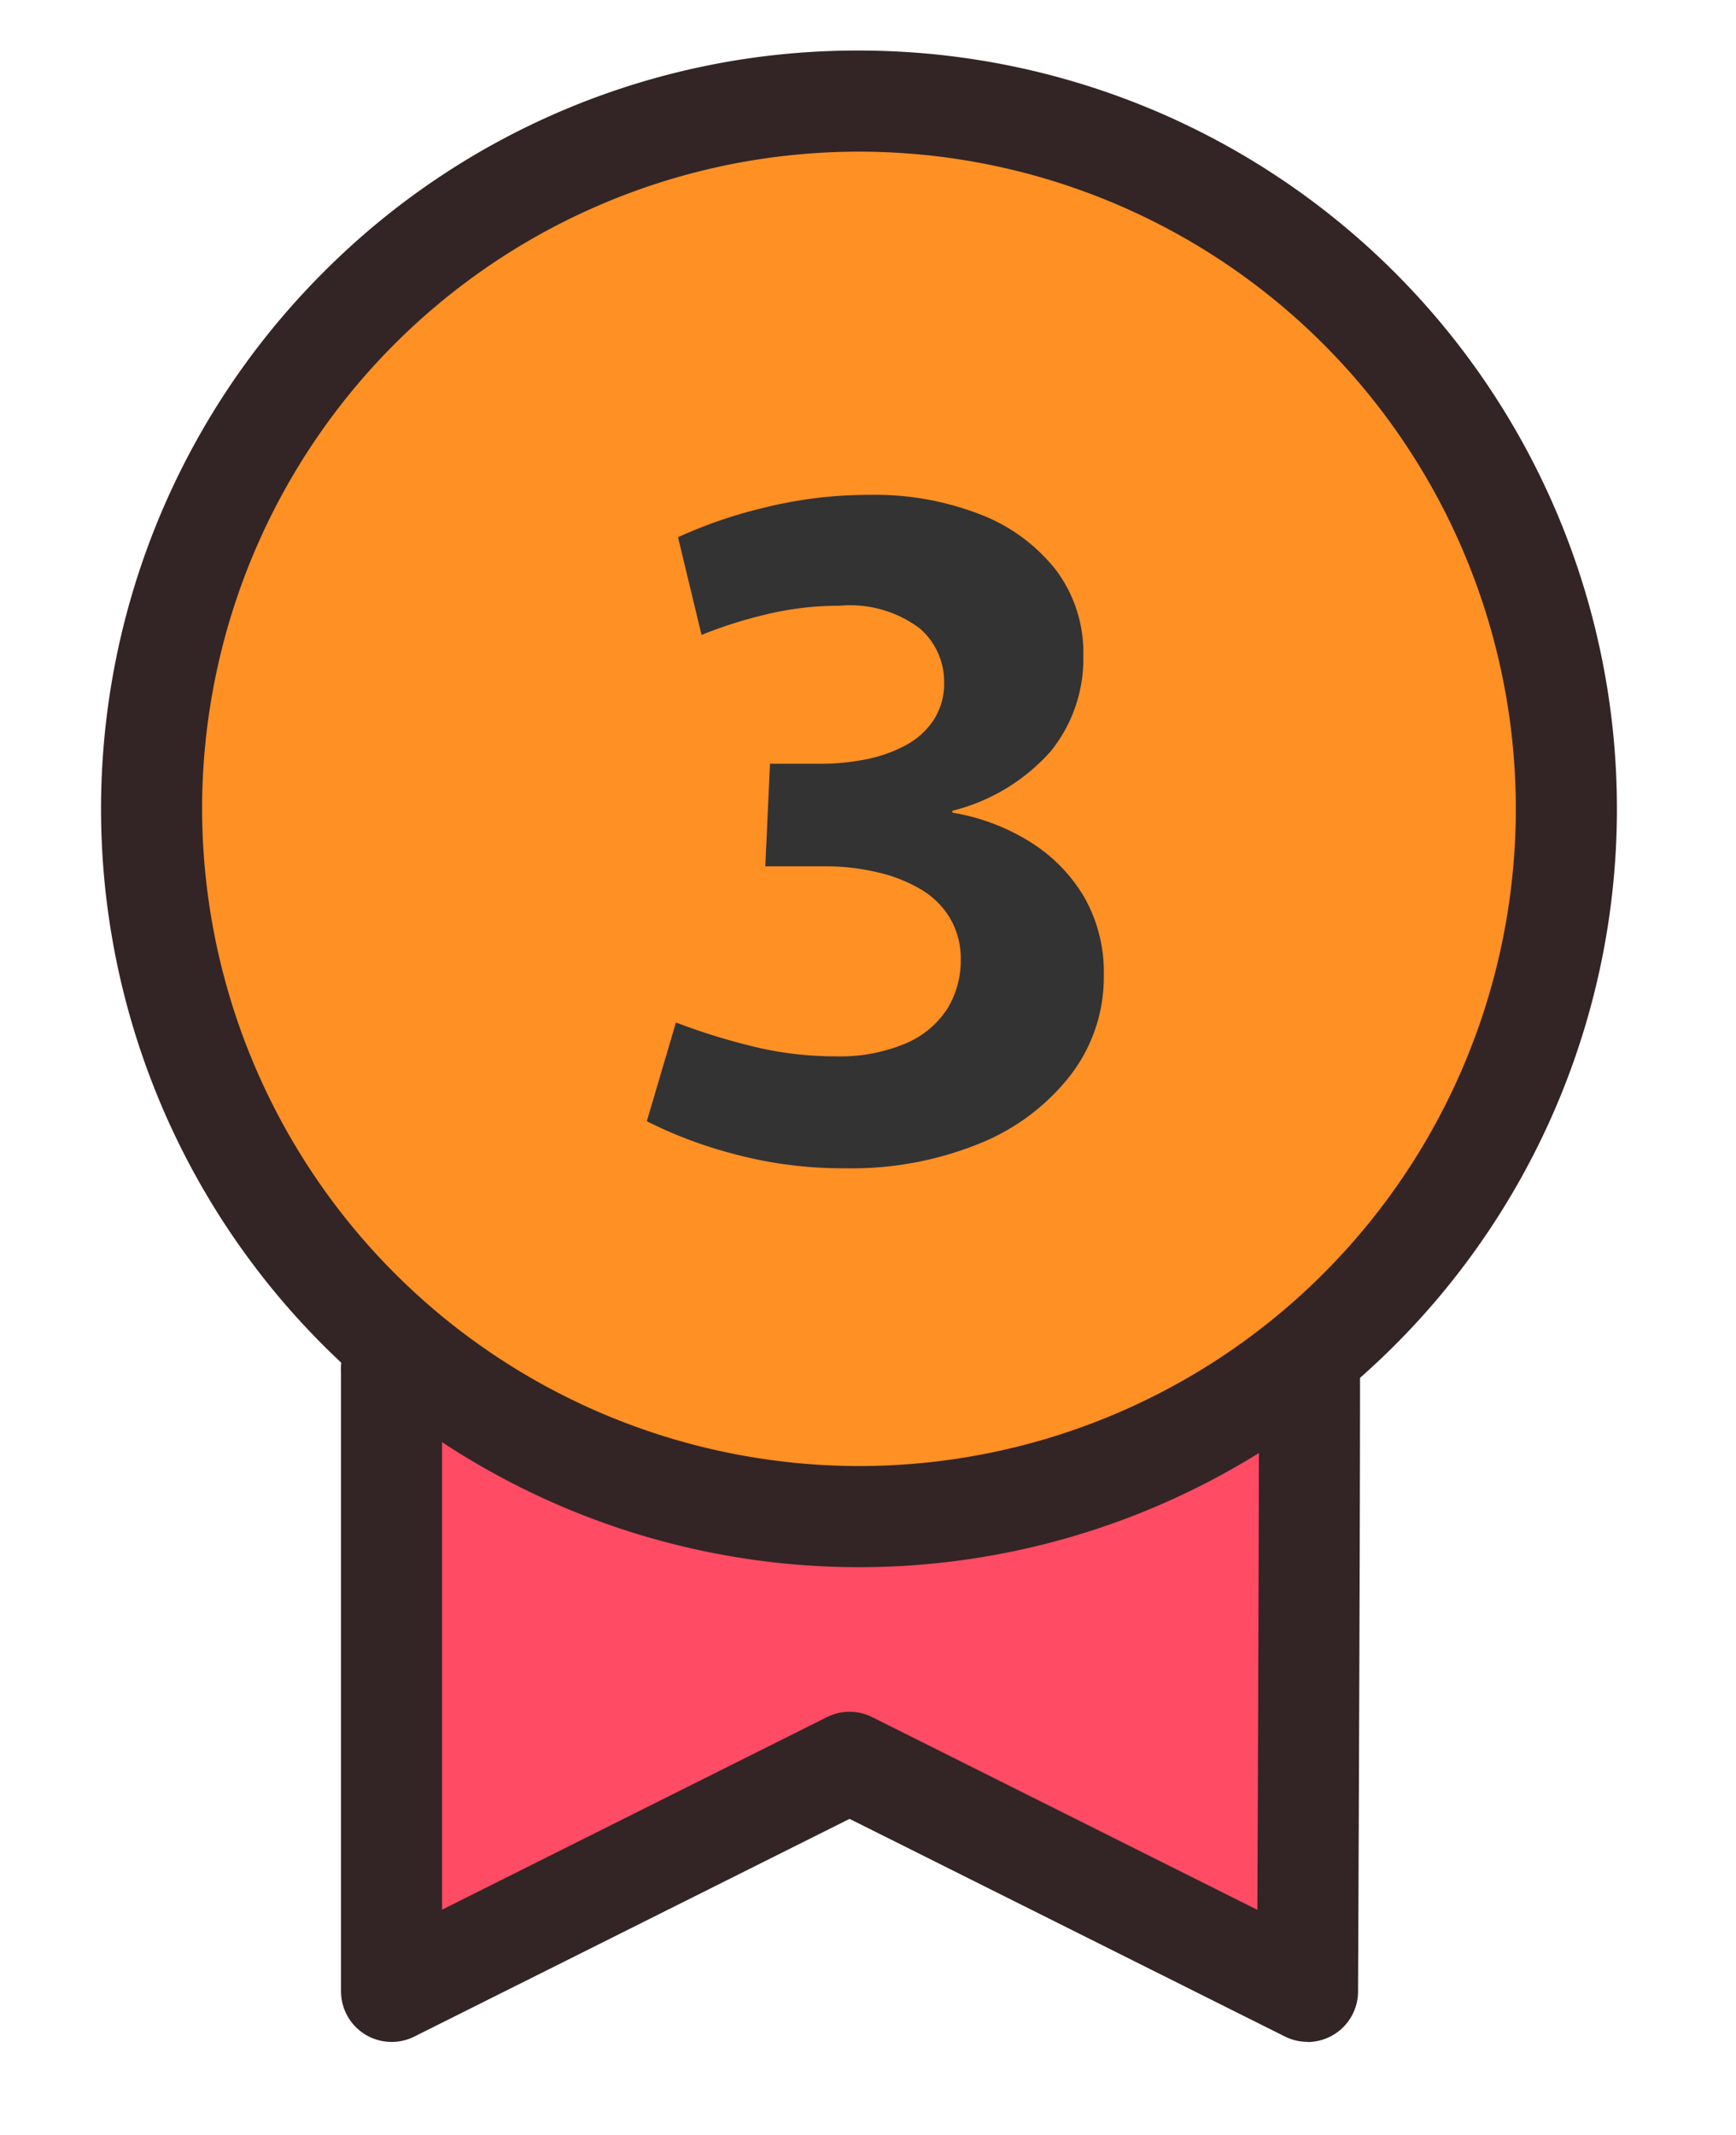 <svg xmlns="http://www.w3.org/2000/svg" xmlns:xlink="http://www.w3.org/1999/xlink" width="48" height="59" viewBox="0 0 48 59">
  <defs>
    <clipPath id="clip-path">
      <path id="Path_463" data-name="Path 463" d="M11,10.23v30.2L23.663,34.1l12.663,6.332V10.23Z" transform="translate(-11 -10.23)" fill="none"/>
    </clipPath>
    <clipPath id="clip-path-2">
      <path id="Path_464" data-name="Path 464" d="M10,24A19,19,0,1,0,29,5,19.014,19.014,0,0,0,10,24" transform="translate(-10 -5)" fill="none"/>
    </clipPath>
    <clipPath id="clip-path-3">
      <rect id="Rectangle_1605" data-name="Rectangle 1605" width="48" height="59" fill="none"/>
    </clipPath>
  </defs>
  <g id="Group_818" data-name="Group 818" transform="translate(-96 -2468)">
    <g id="Group_756" data-name="Group 756" transform="translate(70 2454)">
      <g id="Group_751" data-name="Group 751" transform="translate(36.826 37.834)">
        <g id="Group_750" data-name="Group 750" clip-path="url(#clip-path)">
          <rect id="Rectangle_1603" data-name="Rectangle 1603" width="39.265" height="39.265" transform="translate(-15.101 15.101) rotate(-45)" fill="#ff4b64"/>
        </g>
      </g>
      <g id="Group_753" data-name="Group 753" transform="translate(30.494 16.895)">
        <g id="Group_752" data-name="Group 752" clip-path="url(#clip-path-2)">
          <rect id="Rectangle_1604" data-name="Rectangle 1604" width="53.727" height="53.727" transform="translate(-18.995 18.995) rotate(-45)" fill="#ff9024"/>
        </g>
      </g>
      <g id="Group_755" data-name="Group 755" transform="translate(26 14)">
        <g id="Group_754" data-name="Group 754" transform="translate(0 0)" clip-path="url(#clip-path-3)">
          <path id="楕円形_23" data-name="楕円形 23" d="M19.956-1A20.956,20.956,0,0,1,34.775,34.775,20.956,20.956,0,1,1,5.138,5.138,20.819,20.819,0,0,1,19.956-1Zm0,39.118A18.162,18.162,0,1,0,1.794,19.956,18.183,18.183,0,0,0,19.956,38.118Z" transform="translate(3.794 2.397)" fill="#332525"/>
          <path id="パス_465" data-name="パス 465" d="M36.724,40.8a1.4,1.4,0,0,1-.625-.147L24.061,34.638,12.022,40.657A1.4,1.4,0,0,1,10,39.408V22.294a1.4,1.4,0,1,1,2.794,0V37.147l10.642-5.321a1.4,1.4,0,0,1,1.25,0l10.651,5.326c.016-3.746.045-11.208.045-14.858a1.4,1.4,0,1,1,2.794,0c0,4.972-.055,17-.055,17.12a1.4,1.4,0,0,1-1.4,1.391Z" transform="translate(-0.571 15.627)" fill="#332525"/>
        </g>
      </g>
    </g>
    <path id="Path_525" data-name="Path 525" d="M6.37.286a11.552,11.552,0,0,1-3.094-.4,12.123,12.123,0,0,1-2.392-.9l.806-2.73a17,17,0,0,0,1.976.624,9.542,9.542,0,0,0,2.418.312A4.679,4.679,0,0,0,8.06-3.172,2.548,2.548,0,0,0,9.2-4.134a2.548,2.548,0,0,0,.364-1.352A2.19,2.19,0,0,0,9.282-6.6a2.277,2.277,0,0,0-.793-.806,4.159,4.159,0,0,0-1.2-.481A6.267,6.267,0,0,0,5.8-8.06H4.16l.13-2.834H5.72a6.215,6.215,0,0,0,1.2-.117,3.965,3.965,0,0,0,1.092-.377,2.145,2.145,0,0,0,.793-.7,1.857,1.857,0,0,0,.3-1.066,1.951,1.951,0,0,0-.676-1.482,3.207,3.207,0,0,0-2.21-.624,8.6,8.6,0,0,0-2.067.247,12.365,12.365,0,0,0-1.755.559l-.65-2.7a12.989,12.989,0,0,1,2.392-.819,11.962,11.962,0,0,1,2.912-.351,8.01,8.01,0,0,1,3.068.546,4.884,4.884,0,0,1,2.08,1.534,3.786,3.786,0,0,1,.754,2.366,4.056,4.056,0,0,1-.9,2.639A5.369,5.369,0,0,1,9.334-9.594v.052a5.863,5.863,0,0,1,2.145.806,4.478,4.478,0,0,1,1.495,1.521,4.185,4.185,0,0,1,.546,2.171A4.444,4.444,0,0,1,12.61-2.3,6.043,6.043,0,0,1,10.088-.4,9.39,9.39,0,0,1,6.37.286Z" transform="translate(113 2500)" fill="#333"/>
  </g>
</svg>
